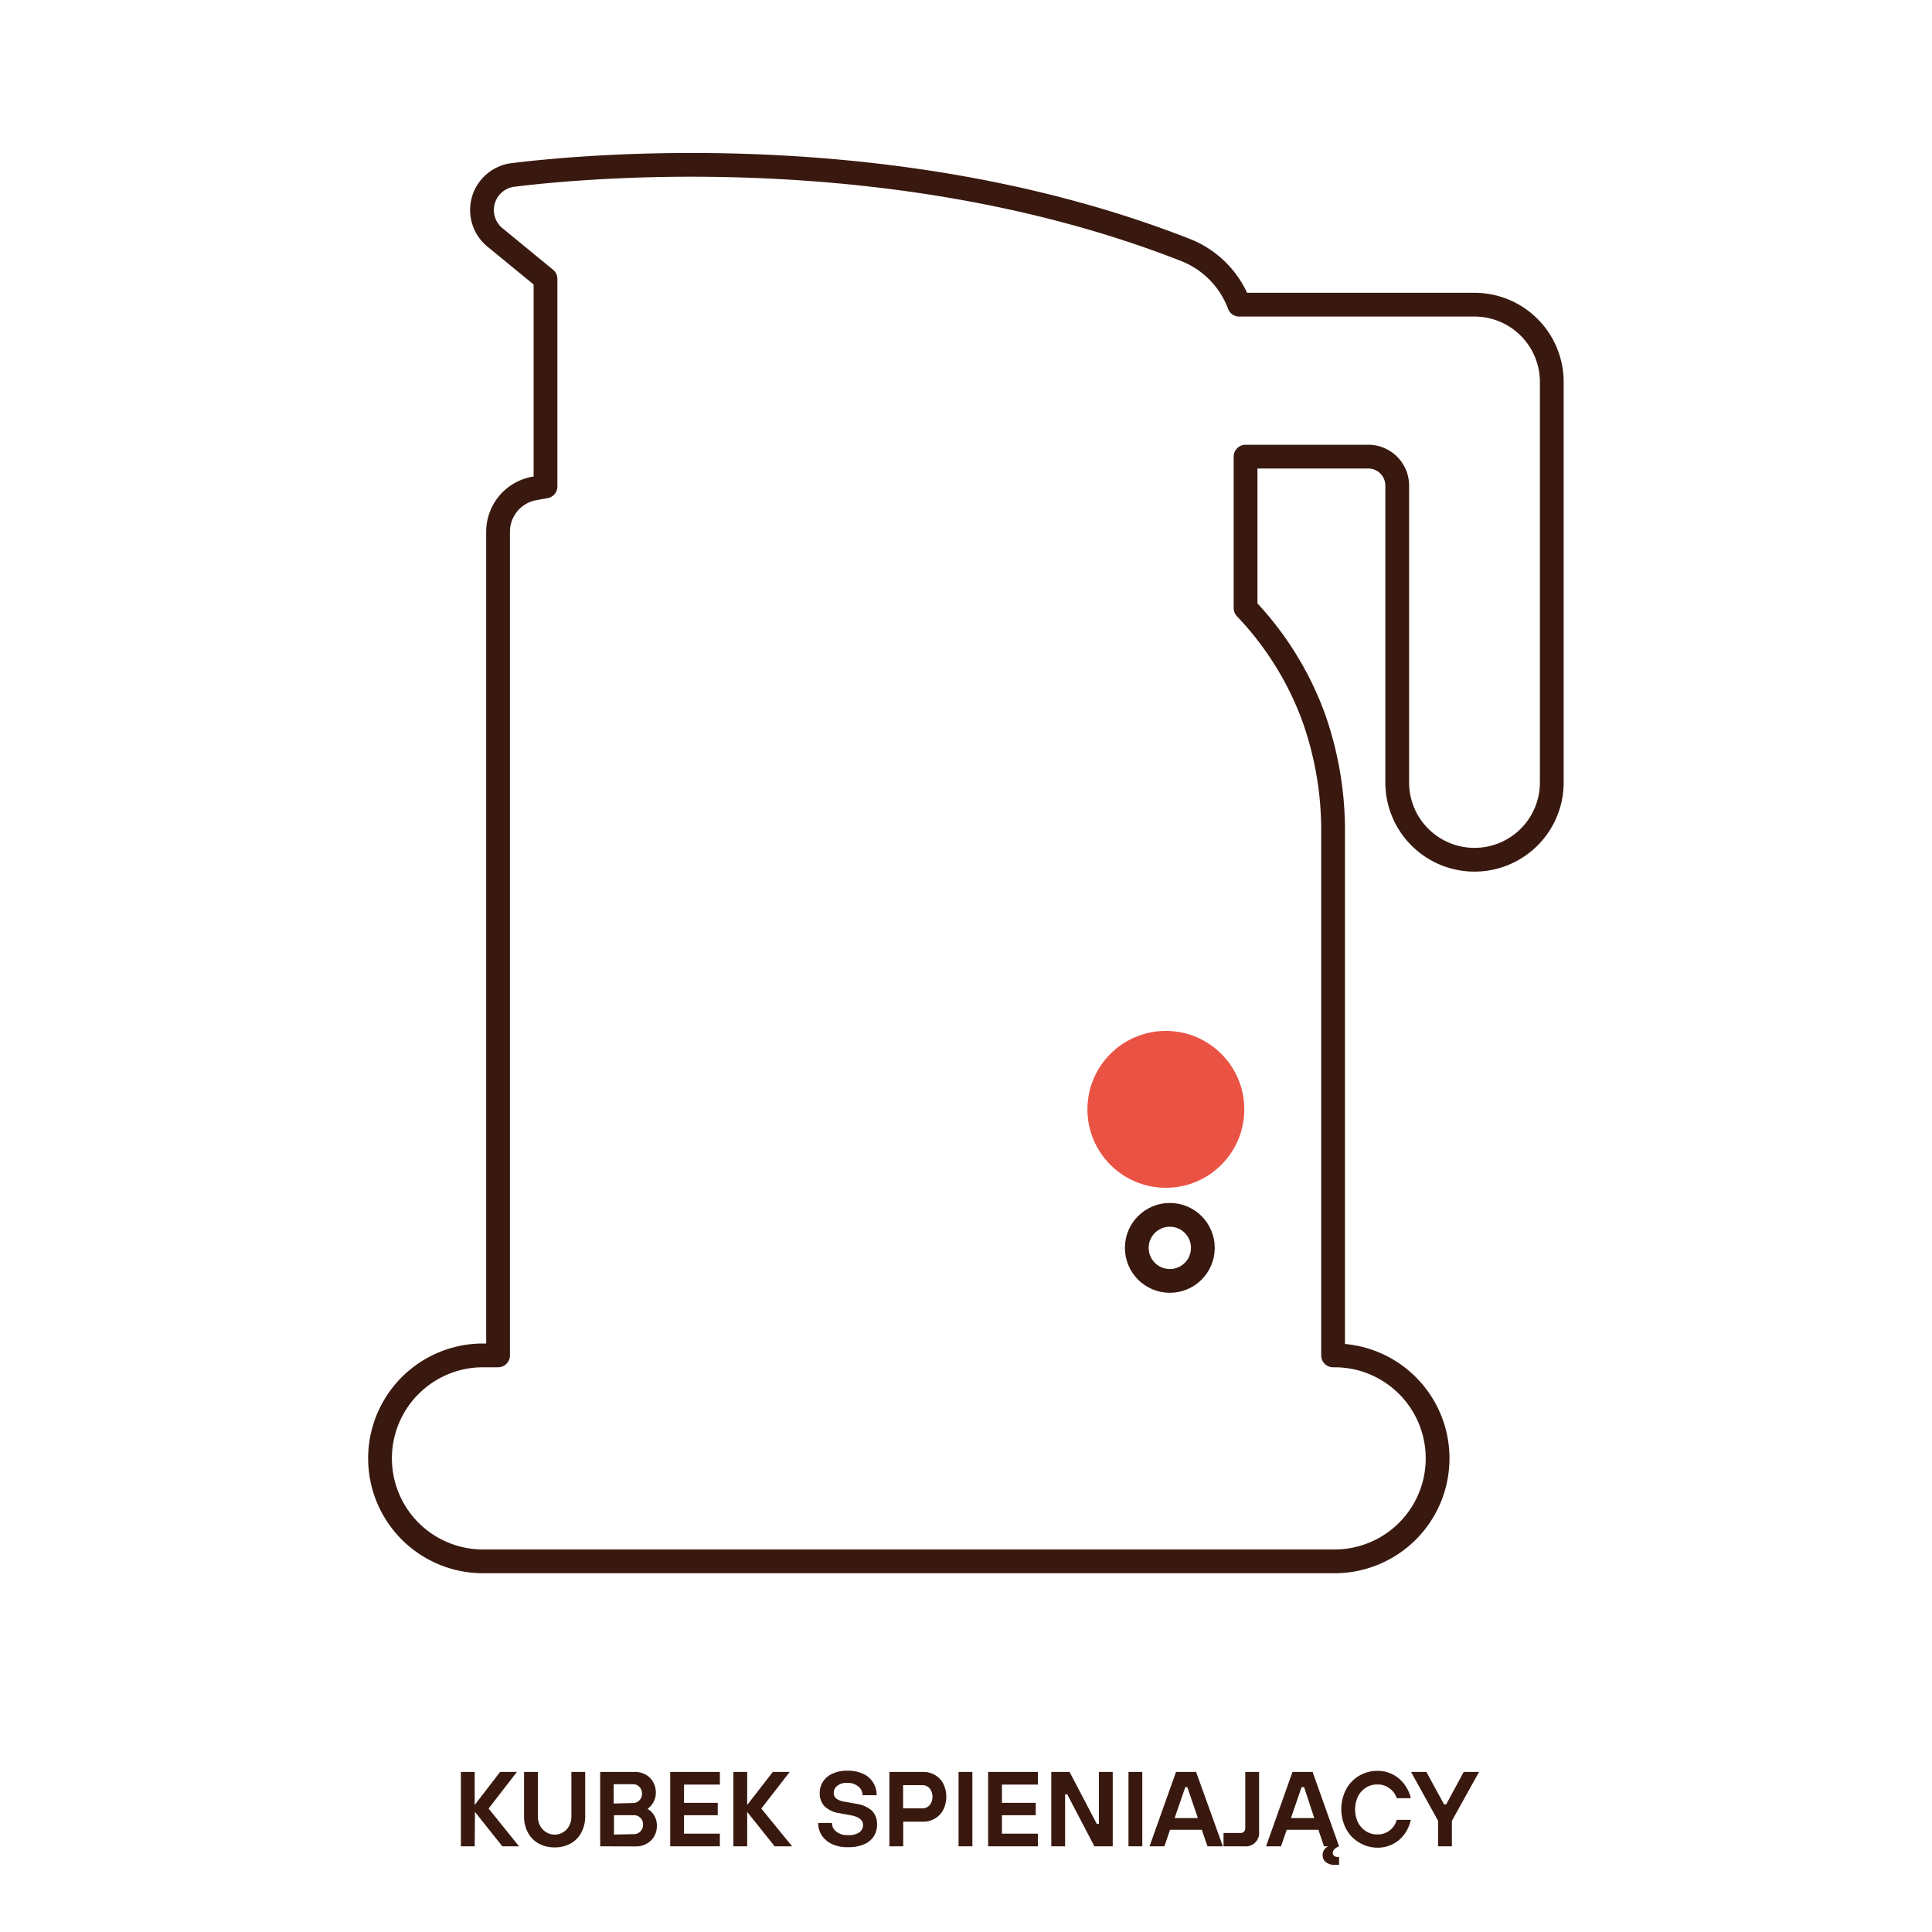 <svg id="Warstwa_1" data-name="Warstwa 1" xmlns="http://www.w3.org/2000/svg" viewBox="0 0 200 200"><defs><style>.cls-1{fill:none;stroke:#39190f;stroke-linecap:round;stroke-linejoin:round;stroke-width:2.46px;}.cls-2{fill:#ea5243;}.cls-3{fill:#39190f;}</style></defs><path class="cls-1" d="M152.61,31.54H128.28a9.73,9.73,0,0,0-5.5-5.64C93.62,14.44,62.08,17,53.11,18.11a3.66,3.66,0,0,0-1.88,6.46l5.24,4.3V50.36l-1.15.2a4.56,4.56,0,0,0-3.76,4.5v85.25H50a10.66,10.66,0,0,0,0,21.32h88.16a10.66,10.66,0,0,0,0-21.32H138V86.37a35,35,0,0,0-2.06-12.23,32.63,32.63,0,0,0-7-11.19V47.27h12.7a3,3,0,0,1,3,2.95V81a8,8,0,1,0,16,0V39.56A8,8,0,0,0,152.61,31.54Z"/><circle class="cls-1" cx="121.03" cy="114.89" r="6.07"/><circle class="cls-1" cx="121.1" cy="129.18" r="3.42"/><circle class="cls-2" cx="120.69" cy="114.84" r="8.12"/><path class="cls-3" d="M49.14,191.13H47.71v-7.7h1.43v3.42l2.63-3.42h1.74l-2.93,3.79,3.15,3.91H52l-2.83-3.56Z"/><path class="cls-3" d="M55.76,190.84a2.81,2.81,0,0,1-1.11-1.13,3.48,3.48,0,0,1-.4-1.71v-4.57h1.43V188a2,2,0,0,0,.23,1,1.77,1.77,0,0,0,.63.67,1.68,1.68,0,0,0,2.38-.67,2,2,0,0,0,.23-1v-4.57h1.43V188a3.6,3.6,0,0,1-.4,1.71,2.81,2.81,0,0,1-1.11,1.13,3.3,3.3,0,0,1-1.65.4A3.34,3.34,0,0,1,55.76,190.84Z"/><path class="cls-3" d="M62.13,191.13v-7.7H65.7a2.24,2.24,0,0,1,1.14.28,1.94,1.94,0,0,1,.77.76,2.16,2.16,0,0,1,.28,1.11,1.89,1.89,0,0,1-.26,1,1.8,1.8,0,0,1-.56.64v.06a1.77,1.77,0,0,1,.64.64A2,2,0,0,1,68,189a2.14,2.14,0,0,1-.28,1.1,2,2,0,0,1-.78.76,2.2,2.2,0,0,1-1.13.28Zm3.4-4.48a.9.9,0,0,0,.66-.28.93.93,0,0,0,.27-.69,1,1,0,0,0-.27-.7.87.87,0,0,0-.66-.28h-2v2Zm.11,3.22a.88.88,0,0,0,.66-.29,1,1,0,0,0,.27-.7.93.93,0,0,0-.27-.69.9.9,0,0,0-.66-.28H63.56v2Z"/><path class="cls-3" d="M74.52,191.13H69.38v-7.7h5.14v1.31H70.81v1.89H74.3v1.28H70.81v1.91h3.71Z"/><path class="cls-3" d="M77.35,191.13H75.92v-7.7h1.43v3.42L80,183.43h1.75l-2.94,3.79L82,191.13H80.19l-2.84-3.56Z"/><path class="cls-3" d="M86.14,190.9a2.58,2.58,0,0,1-1.07-.9,2.29,2.29,0,0,1-.37-1.29h1.43a1.1,1.1,0,0,0,.44.9,1.87,1.87,0,0,0,1.22.36,1.91,1.91,0,0,0,1.17-.29.9.9,0,0,0,.38-.75c0-.51-.4-.83-1.19-1l-1.31-.24a2.74,2.74,0,0,1-1.48-.7,1.9,1.9,0,0,1-.5-1.38,2.09,2.09,0,0,1,.34-1.18,2.27,2.27,0,0,1,1-.83,3.54,3.54,0,0,1,1.51-.3,3.88,3.88,0,0,1,1.63.32,2.37,2.37,0,0,1,1.41,2.22H89.29a1.16,1.16,0,0,0-.44-.91,1.78,1.78,0,0,0-1.17-.37,1.55,1.55,0,0,0-1,.3.92.92,0,0,0-.37.75.76.76,0,0,0,.25.57,1.81,1.81,0,0,0,.82.32l1.21.22a3.13,3.13,0,0,1,1.68.73,2,2,0,0,1,.52,1.46,2.12,2.12,0,0,1-.34,1.19,2.24,2.24,0,0,1-1,.82,4,4,0,0,1-1.63.3A3.71,3.71,0,0,1,86.14,190.9Z"/><path class="cls-3" d="M92.07,191.13v-7.7h3.49a2.4,2.4,0,0,1,1.23.32,2.2,2.2,0,0,1,.86.9,3.07,3.07,0,0,1,0,2.69,2.22,2.22,0,0,1-.86.91,2.31,2.31,0,0,1-1.23.33H93.5v2.55Zm3.42-3.93a1,1,0,0,0,.75-.33,1.45,1.45,0,0,0,0-1.74,1,1,0,0,0-.75-.33h-2v2.4Z"/><path class="cls-3" d="M100.66,191.13H99.23v-7.7h1.43Z"/><path class="cls-3" d="M107.44,191.13h-5.15v-7.7h5.15v1.31h-3.72v1.89h3.5v1.28h-3.5v1.91h3.72Z"/><path class="cls-3" d="M110.26,191.13h-1.43v-7.7h1.89l2.82,5.38h.22v-5.38h1.43v7.7h-1.9l-2.81-5.38h-.22Z"/><path class="cls-3" d="M118.25,191.13h-1.43v-7.7h1.43Z"/><path class="cls-3" d="M126.59,191.13H125l-.59-1.71h-3.29l-.58,1.71H119l2.74-7.7h2.08ZM122.7,185l-1.1,3.2H124l-1.09-3.2Z"/><path class="cls-3" d="M126.66,191.13v-1.38h1.74a.52.52,0,0,0,.38-.13.57.57,0,0,0,.13-.39v-5.8h1.43v6.17a1.39,1.39,0,0,1-1.55,1.53Z"/><path class="cls-3" d="M138.1,192.11a.51.51,0,0,0,.37.12h.15v.82h-.37a1.5,1.5,0,0,1-1-.28.92.92,0,0,1-.33-.75.87.87,0,0,1,.17-.54,1,1,0,0,1,.41-.35h-.44l-.58-1.71H133.2l-.59,1.71h-1.55l2.74-7.7h2.08l2.74,7.7c-.43.18-.65.41-.65.69A.35.35,0,0,0,138.1,192.11ZM134.74,185l-1.1,3.2h2.41L135,185Z"/><path class="cls-3" d="M140.69,190.73a3.61,3.61,0,0,1-1.34-1.4,4.45,4.45,0,0,1,0-4.1,3.63,3.63,0,0,1,3.22-1.91,3.41,3.41,0,0,1,1.67.4,3.52,3.52,0,0,1,1.18,1.05,3.75,3.75,0,0,1,.63,1.38h-1.46a2,2,0,0,0-.72-1,2,2,0,0,0-1.3-.42,2.16,2.16,0,0,0-1.16.32,2.36,2.36,0,0,0-.83.91,3.19,3.19,0,0,0,0,2.7,2.36,2.36,0,0,0,.83.91,2.17,2.17,0,0,0,1.16.33,2,2,0,0,0,1.32-.44,2.05,2.05,0,0,0,.7-1.07h1.46a4,4,0,0,1-.61,1.41,3.36,3.36,0,0,1-1.18,1.06,3.44,3.44,0,0,1-1.69.41A3.61,3.61,0,0,1,140.69,190.73Z"/><path class="cls-3" d="M150.3,191.13h-1.43v-2.64l-2.8-5.06h1.59l1.83,3.36h.22l1.81-3.36h1.59l-2.81,5.06Z"/></svg>